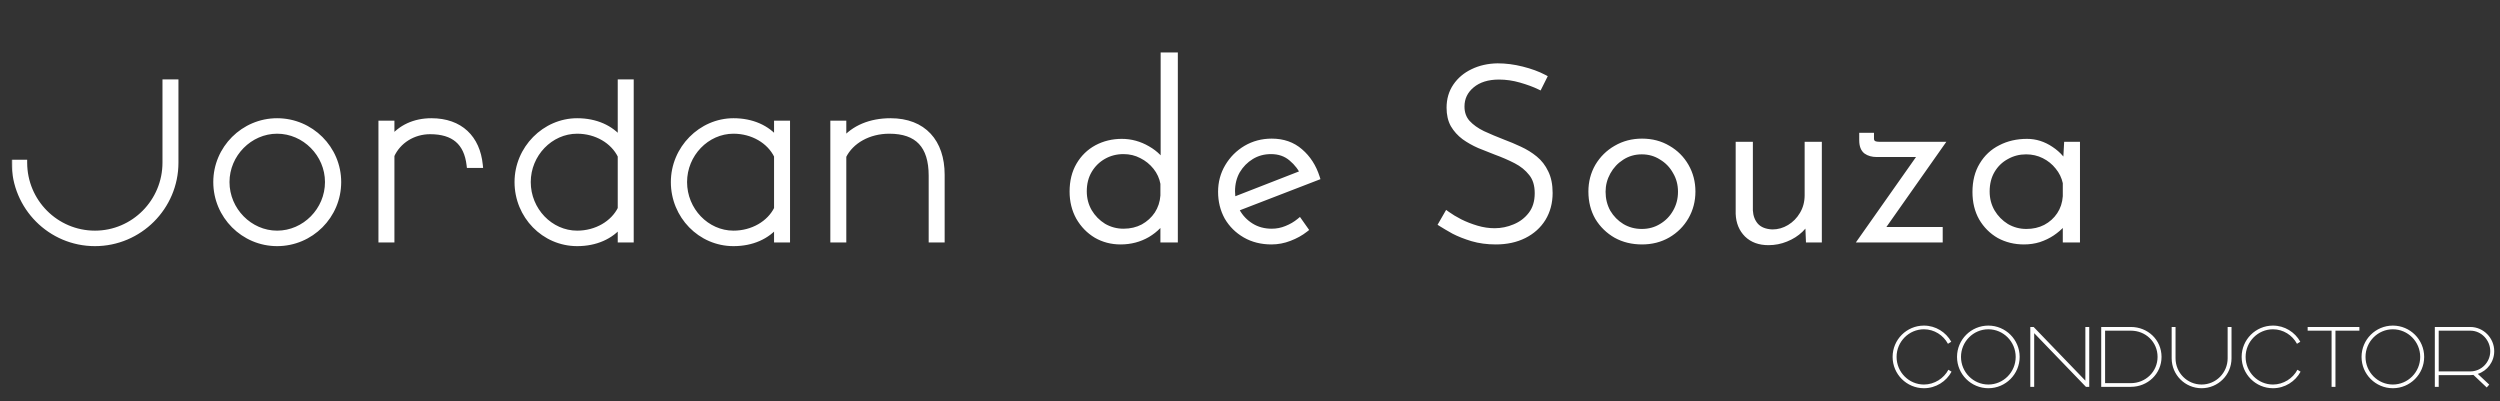 <svg width="866" height="139" viewBox="0 0 866 139" fill="none" xmlns="http://www.w3.org/2000/svg">
<rect x="0" y="0" width="866" height="139" fill="#333333" stroke="none"/>
<mask id="path-1-outside-1_77_84" maskUnits="userSpaceOnUse" x="4" y="18" width="717" height="68" fill="black">
<rect fill="white" x="4" y="18" width="717" height="68"/>
<path d="M57.282 56.336V28.493H60.815V56.336C60.815 71.729 48.282 84.262 32.889 84.262C17.496 84.262 5.047 71.729 5.047 56.336H8.412C8.412 69.878 19.346 80.897 32.889 80.897C46.347 80.897 57.282 69.878 57.282 56.336ZM117.19 63.065C117.19 74.757 107.685 84.262 95.993 84.262C84.385 84.262 74.88 74.757 74.88 63.065C74.88 51.457 84.385 41.952 95.993 41.952C107.685 41.952 117.19 51.457 117.19 63.065ZM113.573 63.065C113.573 53.391 105.582 45.316 95.993 45.316C86.488 45.316 78.497 53.391 78.497 63.065C78.497 72.822 86.488 80.897 95.993 80.897C105.582 80.897 113.573 72.822 113.573 63.065ZM135.627 83H132.094V42.793H135.627V48.26C138.739 44.223 143.618 41.952 149.422 41.952C159.431 41.952 165.319 47.84 166.245 57.177H162.628C161.702 49.27 157.16 45.485 149.001 45.485C143.113 45.485 137.898 48.765 135.627 53.812V83ZM218.517 83H214.984V77.701C211.62 81.906 206.32 84.262 199.928 84.262C188.488 84.262 179.235 74.757 179.235 63.065C179.235 51.457 188.74 41.952 199.928 41.952C206.32 41.952 211.62 44.307 214.984 48.513V28.493H218.517V83ZM199.928 80.897C206.573 80.897 212.461 77.448 214.984 72.317V53.98C212.461 48.765 206.573 45.316 199.928 45.316C190.591 45.316 182.852 53.391 182.852 63.065C182.852 72.822 190.591 80.897 199.928 80.897ZM272.666 83H269.133V77.701C265.769 81.906 260.469 84.262 254.077 84.262C242.637 84.262 233.384 74.757 233.384 63.065C233.384 51.457 242.889 41.952 254.077 41.952C260.469 41.952 265.769 44.307 269.133 48.513V42.793H272.666V83ZM254.077 80.897C260.722 80.897 266.61 77.448 269.133 72.317V53.98C266.61 48.765 260.722 45.316 254.077 45.316C244.74 45.316 237.001 53.391 237.001 63.065C237.001 72.822 244.74 80.897 254.077 80.897ZM292.16 83H288.627V42.793H292.16V48.765C295.777 44.391 301.497 41.952 308.478 41.952C319.918 41.952 326.227 49.186 326.227 60.541V83H322.694V60.878C322.694 50.363 317.815 45.316 308.058 45.316C300.908 45.316 294.767 48.765 292.16 54.064V83ZM388.16 83.673C385.076 83.673 382.272 82.944 379.749 81.486C377.225 79.972 375.207 77.897 373.693 75.261C372.235 72.626 371.506 69.654 371.506 66.345C371.506 62.812 372.263 59.756 373.777 57.177C375.291 54.597 377.338 52.606 379.917 51.204C382.553 49.803 385.441 49.102 388.581 49.102C391.721 49.102 394.693 49.915 397.497 51.541C400.357 53.167 402.432 55.298 403.722 57.934L403.049 59.784V19.072H407.002V83H402.965V72.906L403.806 74.757C402.404 77.392 400.301 79.551 397.497 81.234C394.693 82.86 391.581 83.673 388.16 83.673ZM389.17 80.224C391.693 80.224 393.964 79.692 395.983 78.626C398.002 77.504 399.628 76.018 400.862 74.168C402.095 72.261 402.796 70.13 402.965 67.775V63.569C402.572 61.438 401.703 59.532 400.357 57.849C399.011 56.167 397.385 54.849 395.478 53.896C393.572 52.887 391.469 52.382 389.17 52.382C386.646 52.382 384.347 52.971 382.272 54.148C380.197 55.326 378.543 56.952 377.309 59.027C376.076 61.102 375.459 63.513 375.459 66.261C375.459 68.841 376.076 71.196 377.309 73.327C378.543 75.402 380.197 77.084 382.272 78.374C384.403 79.607 386.702 80.224 389.17 80.224ZM440.44 83.673C437.019 83.673 433.991 82.916 431.356 81.402C428.72 79.888 426.645 77.841 425.131 75.261C423.673 72.626 422.944 69.682 422.944 66.429C422.944 63.233 423.729 60.317 425.299 57.681C426.869 55.046 428.972 52.943 431.608 51.373C434.3 49.803 437.272 49.017 440.524 49.017C444.449 49.017 447.73 50.167 450.366 52.466C453.057 54.765 454.992 57.765 456.17 61.467L427.402 72.57L426.224 69.71L452.553 59.448L451.711 60.625C450.758 58.382 449.3 56.448 447.337 54.821C445.431 53.195 443.076 52.382 440.272 52.382C437.748 52.382 435.477 52.999 433.458 54.233C431.44 55.466 429.813 57.12 428.58 59.195C427.402 61.27 426.813 63.626 426.813 66.261C426.813 68.728 427.374 71.028 428.496 73.159C429.673 75.289 431.299 77 433.374 78.29C435.449 79.579 437.832 80.224 440.524 80.224C442.319 80.224 444.029 79.888 445.655 79.215C447.337 78.542 448.823 77.673 450.113 76.607L452.132 79.467C450.562 80.701 448.739 81.71 446.664 82.495C444.646 83.28 442.571 83.673 440.44 83.673ZM533.215 30.007C531.476 29.166 529.345 28.381 526.822 27.652C524.298 26.923 521.775 26.559 519.251 26.559C515.326 26.559 512.186 27.54 509.83 29.503C507.475 31.465 506.298 33.933 506.298 36.905C506.298 39.148 506.971 41.026 508.316 42.541C509.662 43.999 511.429 45.26 513.616 46.326C515.803 47.335 518.13 48.316 520.597 49.27C522.56 49.999 524.495 50.812 526.401 51.709C528.364 52.606 530.13 53.7 531.7 54.99C533.271 56.279 534.504 57.878 535.402 59.784C536.355 61.691 536.831 64.046 536.831 66.85C536.831 70.158 536.046 73.102 534.476 75.682C532.906 78.205 530.719 80.168 527.915 81.57C525.111 82.972 521.859 83.673 518.158 83.673C515.186 83.673 512.466 83.308 509.999 82.579C507.587 81.85 505.456 81.009 503.606 80.056C501.811 79.047 500.382 78.205 499.316 77.532L501.251 74.168C502.484 75.065 503.97 75.962 505.709 76.86C507.503 77.757 509.438 78.514 511.513 79.131C513.588 79.748 515.662 80.056 517.737 80.056C520.149 80.056 522.476 79.579 524.719 78.626C527.018 77.673 528.897 76.243 530.355 74.336C531.869 72.373 532.626 69.906 532.626 66.934C532.626 64.074 531.925 61.775 530.523 60.036C529.121 58.242 527.326 56.784 525.139 55.663C522.952 54.541 520.625 53.532 518.158 52.634C516.251 51.905 514.345 51.148 512.438 50.363C510.531 49.522 508.793 48.541 507.223 47.419C505.653 46.242 504.391 44.84 503.438 43.214C502.54 41.587 502.092 39.625 502.092 37.325C502.092 34.465 502.821 31.97 504.279 29.839C505.737 27.708 507.7 26.054 510.167 24.876C512.69 23.643 515.55 22.998 518.747 22.942C521.551 22.942 524.382 23.306 527.242 24.035C530.158 24.764 532.682 25.689 534.813 26.811L533.215 30.007ZM551.22 66.345C551.22 63.149 551.977 60.233 553.491 57.597C555.061 54.962 557.164 52.887 559.8 51.373C562.491 49.803 565.491 49.017 568.8 49.017C572.164 49.017 575.165 49.803 577.8 51.373C580.436 52.887 582.511 54.962 584.025 57.597C585.539 60.233 586.296 63.149 586.296 66.345C586.296 69.542 585.539 72.458 584.025 75.093C582.511 77.729 580.408 79.832 577.716 81.402C575.08 82.916 572.108 83.673 568.8 83.673C565.435 83.673 562.435 82.944 559.8 81.486C557.164 79.972 555.061 77.925 553.491 75.346C551.977 72.71 551.22 69.71 551.22 66.345ZM555.173 66.429C555.173 69.009 555.762 71.364 556.94 73.495C558.173 75.57 559.8 77.224 561.818 78.458C563.893 79.692 566.192 80.308 568.716 80.308C571.239 80.308 573.51 79.692 575.529 78.458C577.604 77.224 579.23 75.57 580.408 73.495C581.641 71.364 582.258 69.009 582.258 66.429C582.258 63.85 581.641 61.523 580.408 59.448C579.23 57.317 577.604 55.635 575.529 54.401C573.51 53.111 571.239 52.466 568.716 52.466C566.136 52.466 563.809 53.139 561.734 54.485C559.715 55.775 558.117 57.485 556.94 59.616C555.762 61.747 555.173 64.018 555.173 66.429ZM612.586 83.925C609.502 83.925 607.035 83.028 605.184 81.234C603.334 79.383 602.352 77 602.24 74.084V50.111H606.194V72.906C606.306 75.037 606.979 76.803 608.212 78.205C609.502 79.607 611.409 80.364 613.932 80.477C616.063 80.477 618.054 79.916 619.904 78.794C621.755 77.673 623.241 76.159 624.363 74.252C625.54 72.289 626.129 70.074 626.129 67.607V50.111H630.082V83H626.55L626.129 72.654L626.718 74.925C626.157 76.607 625.148 78.149 623.69 79.551C622.288 80.897 620.605 81.963 618.643 82.748C616.736 83.533 614.717 83.925 612.586 83.925ZM650.084 53.391C648.626 53.391 647.42 53.055 646.467 52.382C645.514 51.653 645.037 50.391 645.037 48.597V46.999H648.149V48.008C648.149 48.681 648.374 49.214 648.822 49.606C649.327 49.943 650.056 50.111 651.009 50.111H672.291L650.925 80.477L650.084 79.635H671.954V83H644.785L666.402 52.298L667.244 53.391H650.084ZM701.083 83.673C697.943 83.673 695.083 82.972 692.503 81.57C689.98 80.112 687.961 78.093 686.447 75.514C684.989 72.934 684.26 69.934 684.26 66.513C684.26 62.868 685.045 59.756 686.615 57.177C688.185 54.541 690.316 52.55 693.008 51.204C695.7 49.803 698.756 49.102 702.176 49.102C705.092 49.102 707.84 49.971 710.42 51.709C713.055 53.447 714.934 55.635 716.055 58.27L715.467 59.448L715.971 50.111H719.504V83H715.551V72.822L716.392 74.336C715.999 75.458 715.326 76.579 714.373 77.701C713.42 78.766 712.242 79.776 710.84 80.729C709.494 81.626 707.98 82.355 706.298 82.916C704.672 83.421 702.933 83.673 701.083 83.673ZM701.924 80.308C704.391 80.308 706.607 79.804 708.569 78.794C710.588 77.729 712.214 76.271 713.448 74.42C714.682 72.57 715.383 70.439 715.551 68.028V63.317C715.102 61.242 714.205 59.392 712.859 57.765C711.569 56.139 709.971 54.849 708.065 53.896C706.158 52.943 704.083 52.466 701.84 52.466C699.373 52.466 697.102 53.055 695.027 54.233C692.952 55.354 691.298 56.952 690.064 59.027C688.83 61.102 688.213 63.541 688.213 66.345C688.213 68.925 688.83 71.28 690.064 73.411C691.298 75.486 692.952 77.168 695.027 78.458C697.158 79.692 699.457 80.308 701.924 80.308Z"/>
</mask>
<path d="M57.282 56.336V28.493H60.815V56.336C60.815 71.729 48.282 84.262 32.889 84.262C17.496 84.262 5.047 71.729 5.047 56.336H8.412C8.412 69.878 19.346 80.897 32.889 80.897C46.347 80.897 57.282 69.878 57.282 56.336ZM117.19 63.065C117.19 74.757 107.685 84.262 95.993 84.262C84.385 84.262 74.88 74.757 74.88 63.065C74.88 51.457 84.385 41.952 95.993 41.952C107.685 41.952 117.19 51.457 117.19 63.065ZM113.573 63.065C113.573 53.391 105.582 45.316 95.993 45.316C86.488 45.316 78.497 53.391 78.497 63.065C78.497 72.822 86.488 80.897 95.993 80.897C105.582 80.897 113.573 72.822 113.573 63.065ZM135.627 83H132.094V42.793H135.627V48.26C138.739 44.223 143.618 41.952 149.422 41.952C159.431 41.952 165.319 47.84 166.245 57.177H162.628C161.702 49.27 157.16 45.485 149.001 45.485C143.113 45.485 137.898 48.765 135.627 53.812V83ZM218.517 83H214.984V77.701C211.62 81.906 206.32 84.262 199.928 84.262C188.488 84.262 179.235 74.757 179.235 63.065C179.235 51.457 188.74 41.952 199.928 41.952C206.32 41.952 211.62 44.307 214.984 48.513V28.493H218.517V83ZM199.928 80.897C206.573 80.897 212.461 77.448 214.984 72.317V53.98C212.461 48.765 206.573 45.316 199.928 45.316C190.591 45.316 182.852 53.391 182.852 63.065C182.852 72.822 190.591 80.897 199.928 80.897ZM272.666 83H269.133V77.701C265.769 81.906 260.469 84.262 254.077 84.262C242.637 84.262 233.384 74.757 233.384 63.065C233.384 51.457 242.889 41.952 254.077 41.952C260.469 41.952 265.769 44.307 269.133 48.513V42.793H272.666V83ZM254.077 80.897C260.722 80.897 266.61 77.448 269.133 72.317V53.98C266.61 48.765 260.722 45.316 254.077 45.316C244.74 45.316 237.001 53.391 237.001 63.065C237.001 72.822 244.74 80.897 254.077 80.897ZM292.16 83H288.627V42.793H292.16V48.765C295.777 44.391 301.497 41.952 308.478 41.952C319.918 41.952 326.227 49.186 326.227 60.541V83H322.694V60.878C322.694 50.363 317.815 45.316 308.058 45.316C300.908 45.316 294.767 48.765 292.16 54.064V83ZM388.16 83.673C385.076 83.673 382.272 82.944 379.749 81.486C377.225 79.972 375.207 77.897 373.693 75.261C372.235 72.626 371.506 69.654 371.506 66.345C371.506 62.812 372.263 59.756 373.777 57.177C375.291 54.597 377.338 52.606 379.917 51.204C382.553 49.803 385.441 49.102 388.581 49.102C391.721 49.102 394.693 49.915 397.497 51.541C400.357 53.167 402.432 55.298 403.722 57.934L403.049 59.784V19.072H407.002V83H402.965V72.906L403.806 74.757C402.404 77.392 400.301 79.551 397.497 81.234C394.693 82.86 391.581 83.673 388.16 83.673ZM389.17 80.224C391.693 80.224 393.964 79.692 395.983 78.626C398.002 77.504 399.628 76.018 400.862 74.168C402.095 72.261 402.796 70.13 402.965 67.775V63.569C402.572 61.438 401.703 59.532 400.357 57.849C399.011 56.167 397.385 54.849 395.478 53.896C393.572 52.887 391.469 52.382 389.17 52.382C386.646 52.382 384.347 52.971 382.272 54.148C380.197 55.326 378.543 56.952 377.309 59.027C376.076 61.102 375.459 63.513 375.459 66.261C375.459 68.841 376.076 71.196 377.309 73.327C378.543 75.402 380.197 77.084 382.272 78.374C384.403 79.607 386.702 80.224 389.17 80.224ZM440.44 83.673C437.019 83.673 433.991 82.916 431.356 81.402C428.72 79.888 426.645 77.841 425.131 75.261C423.673 72.626 422.944 69.682 422.944 66.429C422.944 63.233 423.729 60.317 425.299 57.681C426.869 55.046 428.972 52.943 431.608 51.373C434.3 49.803 437.272 49.017 440.524 49.017C444.449 49.017 447.73 50.167 450.366 52.466C453.057 54.765 454.992 57.765 456.17 61.467L427.402 72.57L426.224 69.71L452.553 59.448L451.711 60.625C450.758 58.382 449.3 56.448 447.337 54.821C445.431 53.195 443.076 52.382 440.272 52.382C437.748 52.382 435.477 52.999 433.458 54.233C431.44 55.466 429.813 57.12 428.58 59.195C427.402 61.27 426.813 63.626 426.813 66.261C426.813 68.728 427.374 71.028 428.496 73.159C429.673 75.289 431.299 77 433.374 78.29C435.449 79.579 437.832 80.224 440.524 80.224C442.319 80.224 444.029 79.888 445.655 79.215C447.337 78.542 448.823 77.673 450.113 76.607L452.132 79.467C450.562 80.701 448.739 81.71 446.664 82.495C444.646 83.28 442.571 83.673 440.44 83.673ZM533.215 30.007C531.476 29.166 529.345 28.381 526.822 27.652C524.298 26.923 521.775 26.559 519.251 26.559C515.326 26.559 512.186 27.54 509.83 29.503C507.475 31.465 506.298 33.933 506.298 36.905C506.298 39.148 506.971 41.026 508.316 42.541C509.662 43.999 511.429 45.26 513.616 46.326C515.803 47.335 518.13 48.316 520.597 49.27C522.56 49.999 524.495 50.812 526.401 51.709C528.364 52.606 530.13 53.7 531.7 54.99C533.271 56.279 534.504 57.878 535.402 59.784C536.355 61.691 536.831 64.046 536.831 66.85C536.831 70.158 536.046 73.102 534.476 75.682C532.906 78.205 530.719 80.168 527.915 81.57C525.111 82.972 521.859 83.673 518.158 83.673C515.186 83.673 512.466 83.308 509.999 82.579C507.587 81.85 505.456 81.009 503.606 80.056C501.811 79.047 500.382 78.205 499.316 77.532L501.251 74.168C502.484 75.065 503.97 75.962 505.709 76.86C507.503 77.757 509.438 78.514 511.513 79.131C513.588 79.748 515.662 80.056 517.737 80.056C520.149 80.056 522.476 79.579 524.719 78.626C527.018 77.673 528.897 76.243 530.355 74.336C531.869 72.373 532.626 69.906 532.626 66.934C532.626 64.074 531.925 61.775 530.523 60.036C529.121 58.242 527.326 56.784 525.139 55.663C522.952 54.541 520.625 53.532 518.158 52.634C516.251 51.905 514.345 51.148 512.438 50.363C510.531 49.522 508.793 48.541 507.223 47.419C505.653 46.242 504.391 44.84 503.438 43.214C502.54 41.587 502.092 39.625 502.092 37.325C502.092 34.465 502.821 31.97 504.279 29.839C505.737 27.708 507.7 26.054 510.167 24.876C512.69 23.643 515.55 22.998 518.747 22.942C521.551 22.942 524.382 23.306 527.242 24.035C530.158 24.764 532.682 25.689 534.813 26.811L533.215 30.007ZM551.22 66.345C551.22 63.149 551.977 60.233 553.491 57.597C555.061 54.962 557.164 52.887 559.8 51.373C562.491 49.803 565.491 49.017 568.8 49.017C572.164 49.017 575.165 49.803 577.8 51.373C580.436 52.887 582.511 54.962 584.025 57.597C585.539 60.233 586.296 63.149 586.296 66.345C586.296 69.542 585.539 72.458 584.025 75.093C582.511 77.729 580.408 79.832 577.716 81.402C575.08 82.916 572.108 83.673 568.8 83.673C565.435 83.673 562.435 82.944 559.8 81.486C557.164 79.972 555.061 77.925 553.491 75.346C551.977 72.71 551.22 69.71 551.22 66.345ZM555.173 66.429C555.173 69.009 555.762 71.364 556.94 73.495C558.173 75.57 559.8 77.224 561.818 78.458C563.893 79.692 566.192 80.308 568.716 80.308C571.239 80.308 573.51 79.692 575.529 78.458C577.604 77.224 579.23 75.57 580.408 73.495C581.641 71.364 582.258 69.009 582.258 66.429C582.258 63.85 581.641 61.523 580.408 59.448C579.23 57.317 577.604 55.635 575.529 54.401C573.51 53.111 571.239 52.466 568.716 52.466C566.136 52.466 563.809 53.139 561.734 54.485C559.715 55.775 558.117 57.485 556.94 59.616C555.762 61.747 555.173 64.018 555.173 66.429ZM612.586 83.925C609.502 83.925 607.035 83.028 605.184 81.234C603.334 79.383 602.352 77 602.24 74.084V50.111H606.194V72.906C606.306 75.037 606.979 76.803 608.212 78.205C609.502 79.607 611.409 80.364 613.932 80.477C616.063 80.477 618.054 79.916 619.904 78.794C621.755 77.673 623.241 76.159 624.363 74.252C625.54 72.289 626.129 70.074 626.129 67.607V50.111H630.082V83H626.55L626.129 72.654L626.718 74.925C626.157 76.607 625.148 78.149 623.69 79.551C622.288 80.897 620.605 81.963 618.643 82.748C616.736 83.533 614.717 83.925 612.586 83.925ZM650.084 53.391C648.626 53.391 647.42 53.055 646.467 52.382C645.514 51.653 645.037 50.391 645.037 48.597V46.999H648.149V48.008C648.149 48.681 648.374 49.214 648.822 49.606C649.327 49.943 650.056 50.111 651.009 50.111H672.291L650.925 80.477L650.084 79.635H671.954V83H644.785L666.402 52.298L667.244 53.391H650.084ZM701.083 83.673C697.943 83.673 695.083 82.972 692.503 81.57C689.98 80.112 687.961 78.093 686.447 75.514C684.989 72.934 684.26 69.934 684.26 66.513C684.26 62.868 685.045 59.756 686.615 57.177C688.185 54.541 690.316 52.55 693.008 51.204C695.7 49.803 698.756 49.102 702.176 49.102C705.092 49.102 707.84 49.971 710.42 51.709C713.055 53.447 714.934 55.635 716.055 58.27L715.467 59.448L715.971 50.111H719.504V83H715.551V72.822L716.392 74.336C715.999 75.458 715.326 76.579 714.373 77.701C713.42 78.766 712.242 79.776 710.84 80.729C709.494 81.626 707.98 82.355 706.298 82.916C704.672 83.421 702.933 83.673 701.083 83.673ZM701.924 80.308C704.391 80.308 706.607 79.804 708.569 78.794C710.588 77.729 712.214 76.271 713.448 74.42C714.682 72.57 715.383 70.439 715.551 68.028V63.317C715.102 61.242 714.205 59.392 712.859 57.765C711.569 56.139 709.971 54.849 708.065 53.896C706.158 52.943 704.083 52.466 701.84 52.466C699.373 52.466 697.102 53.055 695.027 54.233C692.952 55.354 691.298 56.952 690.064 59.027C688.83 61.102 688.213 63.541 688.213 66.345C688.213 68.925 688.83 71.28 690.064 73.411C691.298 75.486 692.952 77.168 695.027 78.458C697.158 79.692 699.457 80.308 701.924 80.308Z" fill="white"/>
<path d="M57.282 28.493V27.493H56.282V28.493H57.282ZM60.815 28.493H61.815V27.493H60.815V28.493ZM5.047 56.336V55.336H4.047V56.336H5.047ZM8.412 56.336H9.412V55.336H8.412V56.336ZM57.282 56.336H58.282V28.493H57.282H56.282V56.336H57.282ZM57.282 28.493V29.493H60.815V28.493V27.493H57.282V28.493ZM60.815 28.493H59.815V56.336H60.815H61.815V28.493H60.815ZM60.815 56.336H59.815C59.815 71.176 47.73 83.262 32.889 83.262V84.262V85.262C48.834 85.262 61.815 72.281 61.815 56.336H60.815ZM32.889 84.262V83.262C18.052 83.262 6.047 71.18 6.047 56.336H5.047H4.047C4.047 72.277 16.94 85.262 32.889 85.262V84.262ZM5.047 56.336V57.336H8.412V56.336V55.336H5.047V56.336ZM8.412 56.336H7.412C7.412 70.426 18.79 81.897 32.889 81.897V80.897V79.897C19.903 79.897 9.412 69.33 9.412 56.336H8.412ZM32.889 80.897V81.897C46.907 81.897 58.282 70.424 58.282 56.336H57.282H56.282C56.282 69.332 45.788 79.897 32.889 79.897V80.897ZM117.19 63.065H116.19C116.19 74.204 107.132 83.262 95.993 83.262V84.262V85.262C108.237 85.262 118.19 75.309 118.19 63.065H117.19ZM95.993 84.262V83.262C84.94 83.262 75.88 74.207 75.88 63.065H74.88H73.88C73.88 75.306 83.83 85.262 95.993 85.262V84.262ZM74.88 63.065H75.88C75.88 52.009 84.937 42.952 95.993 42.952V41.952V40.952C83.832 40.952 73.88 50.904 73.88 63.065H74.88ZM95.993 41.952V42.952C107.135 42.952 116.19 52.012 116.19 63.065H117.19H118.19C118.19 50.902 108.234 40.952 95.993 40.952V41.952ZM113.573 63.065H114.573C114.573 52.848 106.143 44.316 95.993 44.316V45.316V46.316C105.02 46.316 112.573 53.934 112.573 63.065H113.573ZM95.993 45.316V44.316C85.923 44.316 77.497 52.852 77.497 63.065H78.497H79.497C79.497 53.931 87.052 46.316 95.993 46.316V45.316ZM78.497 63.065H77.497C77.497 73.359 85.92 81.897 95.993 81.897V80.897V79.897C87.055 79.897 79.497 72.285 79.497 63.065H78.497ZM95.993 80.897V81.897C106.146 81.897 114.573 73.362 114.573 63.065H113.573H112.573C112.573 72.282 105.017 79.897 95.993 79.897V80.897ZM135.627 83V84H136.627V83H135.627ZM132.094 83H131.094V84H132.094V83ZM132.094 42.793V41.793H131.094V42.793H132.094ZM135.627 42.793H136.627V41.793H135.627V42.793ZM135.627 48.26H134.627V51.196L136.419 48.871L135.627 48.26ZM166.245 57.177V58.177H167.349L167.24 57.078L166.245 57.177ZM162.628 57.177L161.634 57.293L161.738 58.177H162.628V57.177ZM135.627 53.812L134.715 53.402L134.627 53.597V53.812H135.627ZM135.627 83V82H132.094V83V84H135.627V83ZM132.094 83H133.094V42.793H132.094H131.094V83H132.094ZM132.094 42.793V43.793H135.627V42.793V41.793H132.094V42.793ZM135.627 42.793H134.627V48.26H135.627H136.627V42.793H135.627ZM135.627 48.26L136.419 48.871C139.318 45.109 143.888 42.952 149.422 42.952V41.952V40.952C143.348 40.952 138.16 43.337 134.835 47.65L135.627 48.26ZM149.422 41.952V42.952C154.226 42.952 157.94 44.361 160.559 46.795C163.182 49.234 164.805 52.793 165.249 57.275L166.245 57.177L167.24 57.078C166.759 52.223 164.975 48.17 161.921 45.331C158.862 42.487 154.627 40.952 149.422 40.952V41.952ZM166.245 57.177V56.177H162.628V57.177V58.177H166.245V57.177ZM162.628 57.177L163.621 57.06C163.139 52.94 161.694 49.75 159.176 47.604C156.664 45.465 153.226 44.485 149.001 44.485V45.485V46.485C152.935 46.485 155.848 47.397 157.879 49.127C159.902 50.85 161.191 53.507 161.634 57.293L162.628 57.177ZM149.001 45.485V44.485C142.745 44.485 137.157 47.973 134.715 53.402L135.627 53.812L136.539 54.222C138.638 49.557 143.481 46.485 149.001 46.485V45.485ZM135.627 53.812H134.627V83H135.627H136.627V53.812H135.627ZM218.517 83V84H219.517V83H218.517ZM214.984 83H213.984V84H214.984V83ZM214.984 77.701H215.984V74.85L214.203 77.076L214.984 77.701ZM214.984 48.513L214.203 49.137L215.984 51.364V48.513H214.984ZM214.984 28.493V27.493H213.984V28.493H214.984ZM218.517 28.493H219.517V27.493H218.517V28.493ZM214.984 72.317L215.881 72.759L215.984 72.55V72.317H214.984ZM214.984 53.98H215.984V53.751L215.884 53.545L214.984 53.98ZM218.517 83V82H214.984V83V84H218.517V83ZM214.984 83H215.984V77.701H214.984H213.984V83H214.984ZM214.984 77.701L214.203 77.076C211.06 81.005 206.07 83.262 199.928 83.262V84.262V85.262C206.57 85.262 212.179 82.808 215.765 78.325L214.984 77.701ZM199.928 84.262V83.262C189.064 83.262 180.235 74.228 180.235 63.065H179.235H178.235C178.235 75.285 187.912 85.262 199.928 85.262V84.262ZM179.235 63.065H180.235C180.235 51.996 189.305 42.952 199.928 42.952V41.952V40.952C188.175 40.952 178.235 50.918 178.235 63.065H179.235ZM199.928 41.952V42.952C206.07 42.952 211.06 45.208 214.203 49.137L214.984 48.513L215.765 47.888C212.179 43.406 206.57 40.952 199.928 40.952V41.952ZM214.984 48.513H215.984V28.493H214.984H213.984V48.513H214.984ZM214.984 28.493V29.493H218.517V28.493V27.493H214.984V28.493ZM218.517 28.493H217.517V83H218.517H219.517V28.493H218.517ZM199.928 80.897V81.897C206.896 81.897 213.166 78.28 215.881 72.759L214.984 72.317L214.087 71.876C211.755 76.616 206.249 79.897 199.928 79.897V80.897ZM214.984 72.317H215.984V53.98H214.984H213.984V72.317H214.984ZM214.984 53.98L215.884 53.545C213.17 47.935 206.898 44.316 199.928 44.316V45.316V46.316C206.247 46.316 211.751 49.595 214.084 54.416L214.984 53.98ZM199.928 45.316V44.316C190.001 44.316 181.852 52.877 181.852 63.065H182.852H183.852C183.852 53.906 191.18 46.316 199.928 46.316V45.316ZM182.852 63.065H181.852C181.852 73.333 189.998 81.897 199.928 81.897V80.897V79.897C191.183 79.897 183.852 72.311 183.852 63.065H182.852ZM272.666 83V84H273.666V83H272.666ZM269.133 83H268.133V84H269.133V83ZM269.133 77.701H270.133V74.85L268.352 77.076L269.133 77.701ZM269.133 48.513L268.352 49.137L270.133 51.364V48.513H269.133ZM269.133 42.793V41.793H268.133V42.793H269.133ZM272.666 42.793H273.666V41.793H272.666V42.793ZM269.133 72.317L270.031 72.759L270.133 72.55V72.317H269.133ZM269.133 53.98H270.133V53.751L270.034 53.545L269.133 53.98ZM272.666 83V82H269.133V83V84H272.666V83ZM269.133 83H270.133V77.701H269.133H268.133V83H269.133ZM269.133 77.701L268.352 77.076C265.209 81.005 260.22 83.262 254.077 83.262V84.262V85.262C260.719 85.262 266.329 82.808 269.914 78.325L269.133 77.701ZM254.077 84.262V83.262C243.213 83.262 234.384 74.228 234.384 63.065H233.384H232.384C232.384 75.285 242.061 85.262 254.077 85.262V84.262ZM233.384 63.065H234.384C234.384 51.996 243.455 42.952 254.077 42.952V41.952V40.952C242.324 40.952 232.384 50.918 232.384 63.065H233.384ZM254.077 41.952V42.952C260.22 42.952 265.209 45.208 268.352 49.137L269.133 48.513L269.914 47.888C266.329 43.406 260.719 40.952 254.077 40.952V41.952ZM269.133 48.513H270.133V42.793H269.133H268.133V48.513H269.133ZM269.133 42.793V43.793H272.666V42.793V41.793H269.133V42.793ZM272.666 42.793H271.666V83H272.666H273.666V42.793H272.666ZM254.077 80.897V81.897C261.046 81.897 267.315 78.28 270.031 72.759L269.133 72.317L268.236 71.876C265.905 76.616 260.398 79.897 254.077 79.897V80.897ZM269.133 72.317H270.133V53.98H269.133H268.133V72.317H269.133ZM269.133 53.98L270.034 53.545C267.319 47.935 261.047 44.316 254.077 44.316V45.316V46.316C260.396 46.316 265.901 49.595 268.233 54.416L269.133 53.98ZM254.077 45.316V44.316C244.15 44.316 236.001 52.877 236.001 63.065H237.001H238.001C238.001 53.906 245.329 46.316 254.077 46.316V45.316ZM237.001 63.065H236.001C236.001 73.333 244.147 81.897 254.077 81.897V80.897V79.897C245.332 79.897 238.001 72.311 238.001 63.065H237.001ZM292.16 83V84H293.16V83H292.16ZM288.627 83H287.627V84H288.627V83ZM288.627 42.793V41.793H287.627V42.793H288.627ZM292.16 42.793H293.16V41.793H292.16V42.793ZM292.16 48.765H291.16V51.544L292.931 49.402L292.16 48.765ZM326.227 83V84H327.227V83H326.227ZM322.694 83H321.694V84H322.694V83ZM292.16 54.064L291.263 53.623L291.16 53.832V54.064H292.16ZM292.16 83V82H288.627V83V84H292.16V83ZM288.627 83H289.627V42.793H288.627H287.627V83H288.627ZM288.627 42.793V43.793H292.16V42.793V41.793H288.627V42.793ZM292.16 42.793H291.16V48.765H292.16H293.16V42.793H292.16ZM292.16 48.765L292.931 49.402C296.319 45.304 301.729 42.952 308.478 42.952V41.952V40.952C301.264 40.952 295.234 43.478 291.389 48.128L292.16 48.765ZM308.478 41.952V42.952C313.981 42.952 318.13 44.685 320.911 47.67C323.701 50.665 325.227 55.042 325.227 60.541H326.227H327.227C327.227 54.684 325.598 49.767 322.374 46.306C319.14 42.835 314.416 40.952 308.478 40.952V41.952ZM326.227 60.541H325.227V83H326.227H327.227V60.541H326.227ZM326.227 83V82H322.694V83V84H326.227V83ZM322.694 83H323.694V60.878H322.694H321.694V83H322.694ZM322.694 60.878H323.694C323.694 55.484 322.444 51.3 319.761 48.467C317.068 45.622 313.099 44.316 308.058 44.316V45.316V46.316C312.773 46.316 316.123 47.534 318.309 49.842C320.504 52.16 321.694 55.757 321.694 60.878H322.694ZM308.058 45.316V44.316C300.611 44.316 294.073 47.912 291.263 53.623L292.16 54.064L293.057 54.506C295.462 49.618 301.205 46.316 308.058 46.316V45.316ZM292.16 54.064H291.16V83H292.16H293.16V54.064H292.16ZM379.749 81.486L379.234 82.343L379.241 82.348L379.249 82.352L379.749 81.486ZM373.693 75.261L372.818 75.746L372.821 75.752L372.825 75.76L373.693 75.261ZM373.777 57.177L372.914 56.67L373.777 57.177ZM379.917 51.204L379.447 50.322L379.44 50.326L379.917 51.204ZM397.497 51.541L396.995 52.406L397.003 52.41L397.497 51.541ZM403.722 57.934L404.661 58.275L404.807 57.876L404.62 57.494L403.722 57.934ZM403.049 59.784H402.049L403.989 60.126L403.049 59.784ZM403.049 19.072V18.072H402.049V19.072H403.049ZM407.002 19.072H408.002V18.072H407.002V19.072ZM407.002 83V84H408.002V83H407.002ZM402.965 83H401.965V84H402.965V83ZM402.965 72.906L403.875 72.492L401.965 72.906H402.965ZM403.806 74.757L404.689 75.226L404.92 74.791L404.716 74.343L403.806 74.757ZM397.497 81.234L397.999 82.099L398.005 82.095L398.012 82.091L397.497 81.234ZM395.983 78.626L396.45 79.51L396.459 79.505L396.469 79.5L395.983 78.626ZM400.862 74.168L401.694 74.723L401.701 74.711L400.862 74.168ZM402.965 67.775L403.962 67.846L403.965 67.811V67.775H402.965ZM402.965 63.569H403.965V63.478L403.948 63.388L402.965 63.569ZM400.357 57.849L401.138 57.225L400.357 57.849ZM395.478 53.896L395.01 54.78L395.021 54.785L395.031 54.791L395.478 53.896ZM377.31 59.027L376.45 58.516L377.31 59.027ZM377.31 73.327L376.444 73.828L376.45 73.838L377.31 73.327ZM382.272 78.374L381.744 79.223L381.758 79.231L381.771 79.239L382.272 78.374ZM388.16 83.673V82.673C385.241 82.673 382.612 81.985 380.249 80.62L379.749 81.486L379.249 82.352C381.933 83.903 384.911 84.673 388.16 84.673V83.673ZM379.749 81.486L380.263 80.628C377.891 79.205 375.992 77.256 374.56 74.763L373.693 75.261L372.825 75.76C374.422 78.538 376.56 80.739 379.234 82.343L379.749 81.486ZM373.693 75.261L374.568 74.777C373.199 72.304 372.506 69.501 372.506 66.345H371.506H370.506C370.506 69.806 371.27 72.947 372.818 75.746L373.693 75.261ZM371.506 66.345H372.506C372.506 62.958 373.23 60.083 374.639 57.683L373.777 57.177L372.914 56.67C371.295 59.429 370.506 62.667 370.506 66.345H371.506ZM373.777 57.177L374.639 57.683C376.063 55.257 377.978 53.396 380.395 52.083L379.917 51.204L379.44 50.326C376.697 51.816 374.519 53.937 372.914 56.67L373.777 57.177ZM379.917 51.204L380.387 52.087C382.87 50.766 385.596 50.102 388.581 50.102V49.102V48.102C385.286 48.102 382.235 48.839 379.447 50.322L379.917 51.204ZM388.581 49.102V50.102C391.539 50.102 394.339 50.865 396.995 52.406L397.497 51.541L397.999 50.676C395.048 48.964 391.903 48.102 388.581 48.102V49.102ZM397.497 51.541L397.003 52.41C399.71 53.95 401.633 55.94 402.823 58.373L403.722 57.934L404.62 57.494C403.231 54.656 401.004 52.385 397.991 50.672L397.497 51.541ZM403.722 57.934L402.782 57.592L402.109 59.442L403.049 59.784L403.989 60.126L404.661 58.275L403.722 57.934ZM403.049 59.784H404.049V19.072H403.049H402.049V59.784H403.049ZM403.049 19.072V20.072H407.002V19.072V18.072H403.049V19.072ZM407.002 19.072H406.002V83H407.002H408.002V19.072H407.002ZM407.002 83V82H402.965V83V84H407.002V83ZM402.965 83H403.965V72.906H402.965H401.965V83H402.965ZM402.965 72.906L402.054 73.32L402.895 75.171L403.806 74.757L404.716 74.343L403.875 72.492L402.965 72.906ZM403.806 74.757L402.923 74.287C401.614 76.747 399.646 78.778 396.983 80.376L397.497 81.234L398.012 82.091C400.956 80.325 403.193 78.037 404.689 75.226L403.806 74.757ZM397.497 81.234L396.995 80.368C394.353 81.901 391.415 82.673 388.16 82.673V83.673V84.673C391.747 84.673 395.034 83.818 397.999 82.099L397.497 81.234ZM389.17 80.224V81.224C391.838 81.224 394.273 80.659 396.45 79.51L395.983 78.626L395.516 77.742C393.656 78.723 391.548 79.224 389.17 79.224V80.224ZM395.983 78.626L396.469 79.5C398.621 78.304 400.368 76.711 401.694 74.723L400.862 74.168L400.03 73.613C398.888 75.326 397.382 76.705 395.497 77.752L395.983 78.626ZM400.862 74.168L401.701 74.711C403.03 72.657 403.782 70.363 403.962 67.846L402.965 67.775L401.967 67.704C401.81 69.898 401.161 71.865 400.022 73.625L400.862 74.168ZM402.965 67.775H403.965V63.569H402.965H401.965V67.775H402.965ZM402.965 63.569L403.948 63.388C403.526 61.096 402.587 59.037 401.138 57.225L400.357 57.849L399.576 58.474C400.818 60.027 401.618 61.781 401.981 63.751L402.965 63.569ZM400.357 57.849L401.138 57.225C399.703 55.431 397.963 54.02 395.926 53.002L395.478 53.896L395.031 54.791C396.807 55.678 398.32 56.904 399.576 58.474L400.357 57.849ZM395.478 53.896L395.946 53.012C393.886 51.922 391.621 51.382 389.17 51.382V52.382V53.382C391.317 53.382 393.257 53.852 395.01 54.78L395.478 53.896ZM389.17 52.382V51.382C386.484 51.382 384.013 52.011 381.779 53.279L382.272 54.148L382.766 55.018C384.681 53.931 386.809 53.382 389.17 53.382V52.382ZM382.272 54.148L381.779 53.279C379.551 54.543 377.771 56.294 376.45 58.516L377.31 59.027L378.169 59.538C379.315 57.611 380.844 56.109 382.766 55.018L382.272 54.148ZM377.31 59.027L376.45 58.516C375.112 60.766 374.459 63.359 374.459 66.261H375.459H376.459C376.459 63.668 377.039 61.438 378.169 59.538L377.31 59.027ZM375.459 66.261H374.459C374.459 69.008 375.118 71.537 376.444 73.828L377.31 73.327L378.175 72.826C377.034 70.854 376.459 68.673 376.459 66.261H375.459ZM377.31 73.327L376.45 73.838C377.767 76.052 379.535 77.85 381.744 79.223L382.272 78.374L382.8 77.524C380.86 76.318 379.32 74.751 378.169 72.816L377.31 73.327ZM382.272 78.374L381.771 79.239C384.055 80.561 386.527 81.224 389.17 81.224V80.224V79.224C386.878 79.224 384.752 78.654 382.773 77.508L382.272 78.374ZM431.356 81.402L430.857 82.269L431.356 81.402ZM425.131 75.261L424.256 75.746L424.262 75.757L424.269 75.768L425.131 75.261ZM425.299 57.681L424.44 57.169L425.299 57.681ZM431.608 51.373L431.104 50.509L431.096 50.514L431.608 51.373ZM450.366 52.466L449.708 53.22L449.716 53.227L450.366 52.466ZM456.17 61.467L456.53 62.399L457.408 62.06L457.122 61.163L456.17 61.467ZM427.402 72.57L426.477 72.951L426.85 73.855L427.762 73.503L427.402 72.57ZM426.224 69.71L425.861 68.778L424.912 69.148L425.3 70.091L426.224 69.71ZM452.553 59.448L453.366 60.029L455.318 57.297L452.189 58.516L452.553 59.448ZM451.711 60.625L450.791 61.017L451.489 62.658L452.525 61.207L451.711 60.625ZM447.337 54.821L446.688 55.582L446.694 55.587L446.699 55.591L447.337 54.821ZM433.458 54.233L433.98 55.086V55.086L433.458 54.233ZM428.58 59.195L427.72 58.684L427.715 58.693L427.71 58.702L428.58 59.195ZM428.496 73.159L427.611 73.624L427.615 73.633L427.62 73.642L428.496 73.159ZM445.655 79.215L445.284 78.286L445.273 78.291L445.655 79.215ZM450.113 76.607L450.93 76.031L450.308 75.149L449.476 75.836L450.113 76.607ZM452.132 79.467L452.75 80.254L453.497 79.667L452.949 78.891L452.132 79.467ZM446.664 82.495L446.311 81.56L446.302 81.563L446.664 82.495ZM440.44 83.673V82.673C437.172 82.673 434.319 81.951 431.854 80.535L431.356 81.402L430.857 82.269C433.663 83.881 436.867 84.673 440.44 84.673V83.673ZM431.356 81.402L431.854 80.535C429.366 79.106 427.418 77.182 425.993 74.755L425.131 75.261L424.269 75.768C425.872 78.5 428.074 80.67 430.857 82.269L431.356 81.402ZM425.131 75.261L426.006 74.777C424.636 72.302 423.944 69.526 423.944 66.429H422.944H421.944C421.944 69.837 422.71 72.95 424.256 75.746L425.131 75.261ZM422.944 66.429H423.944C423.944 63.405 424.684 60.667 426.158 58.193L425.299 57.681L424.44 57.169C422.774 59.967 421.944 63.061 421.944 66.429H422.944ZM425.299 57.681L426.158 58.193C427.643 55.7 429.627 53.717 432.12 52.232L431.608 51.373L431.096 50.514C428.318 52.169 426.095 54.391 424.44 57.169L425.299 57.681ZM431.608 51.373L432.112 52.236C434.644 50.76 437.441 50.017 440.524 50.017V49.017V48.017C437.103 48.017 433.955 48.846 431.104 50.509L431.608 51.373ZM440.524 49.017V50.017C444.239 50.017 447.277 51.099 449.708 53.22L450.366 52.466L451.023 51.713C448.183 49.235 444.66 48.017 440.524 48.017V49.017ZM450.366 52.466L449.716 53.227C452.252 55.393 454.09 58.228 455.217 61.77L456.17 61.467L457.122 61.163C455.894 57.302 453.862 54.138 451.015 51.706L450.366 52.466ZM456.17 61.467L455.809 60.534L427.042 71.637L427.402 72.57L427.762 73.503L456.53 62.399L456.17 61.467ZM427.402 72.57L428.327 72.189L427.149 69.329L426.224 69.71L425.3 70.091L426.477 72.951L427.402 72.57ZM426.224 69.71L426.588 70.641L452.916 60.38L452.553 59.448L452.189 58.516L425.861 68.778L426.224 69.71ZM452.553 59.448L451.739 58.867L450.898 60.044L451.711 60.625L452.525 61.207L453.366 60.029L452.553 59.448ZM451.711 60.625L452.632 60.234C451.613 57.837 450.055 55.775 447.975 54.051L447.337 54.821L446.699 55.591C448.545 57.12 449.903 58.927 450.791 61.017L451.711 60.625ZM447.337 54.821L447.986 54.061C445.877 52.261 443.283 51.382 440.272 51.382V52.382V53.382C442.868 53.382 444.985 54.129 446.688 55.582L447.337 54.821ZM440.272 52.382V51.382C437.577 51.382 435.123 52.043 432.937 53.379L433.458 54.233L433.98 55.086C435.831 53.955 437.92 53.382 440.272 53.382V52.382ZM433.458 54.233L432.937 53.379C430.776 54.7 429.035 56.472 427.72 58.684L428.58 59.195L429.439 59.706C430.592 57.769 432.103 56.233 433.98 55.086L433.458 54.233ZM428.58 59.195L427.71 58.702C426.438 60.943 425.813 63.471 425.813 66.261H426.813H427.813C427.813 63.78 428.366 61.598 429.449 59.689L428.58 59.195ZM426.813 66.261H425.813C425.813 68.887 426.412 71.346 427.611 73.624L428.496 73.159L429.381 72.693C428.336 70.709 427.813 68.57 427.813 66.261H426.813ZM428.496 73.159L427.62 73.642C428.881 75.923 430.627 77.759 432.846 79.139L433.374 78.29L433.902 77.44C431.972 76.24 430.466 74.656 429.371 72.675L428.496 73.159ZM433.374 78.29L432.846 79.139C435.096 80.537 437.665 81.224 440.524 81.224V80.224V79.224C437.999 79.224 435.803 78.622 433.902 77.44L433.374 78.29ZM440.524 80.224V81.224C442.447 81.224 444.288 80.863 446.037 80.139L445.655 79.215L445.273 78.291C443.77 78.913 442.19 79.224 440.524 79.224V80.224ZM445.655 79.215L446.026 80.143C447.797 79.435 449.374 78.515 450.75 77.378L450.113 76.607L449.476 75.836C448.273 76.831 446.878 77.649 445.284 78.286L445.655 79.215ZM450.113 76.607L449.296 77.184L451.315 80.044L452.132 79.467L452.949 78.891L450.93 76.031L450.113 76.607ZM452.132 79.467L451.514 78.681C450.032 79.845 448.301 80.807 446.311 81.56L446.664 82.495L447.018 83.431C449.178 82.614 451.091 81.556 452.75 80.254L452.132 79.467ZM446.664 82.495L446.302 81.563C444.397 82.304 442.445 82.673 440.44 82.673V83.673V84.673C442.697 84.673 444.895 84.257 447.027 83.427L446.664 82.495ZM533.215 30.007L532.779 30.907L533.667 31.337L534.109 30.455L533.215 30.007ZM526.822 27.652L527.099 26.691L526.822 27.652ZM509.83 29.503L509.19 28.735L509.83 29.503ZM508.316 42.541L507.569 43.205L507.575 43.212L507.582 43.219L508.316 42.541ZM513.616 46.326L513.178 47.225L513.187 47.229L513.197 47.234L513.616 46.326ZM520.597 49.27L520.237 50.203L520.249 50.207L520.597 49.27ZM526.401 51.709L525.975 52.614L525.985 52.619L526.401 51.709ZM535.401 59.784L534.497 60.21L534.502 60.221L534.507 60.231L535.401 59.784ZM534.476 75.682L535.325 76.21L535.33 76.202L534.476 75.682ZM527.915 81.57L528.362 82.465L527.915 81.57ZM509.999 82.579L509.709 83.537L509.715 83.538L509.999 82.579ZM503.606 80.056L503.116 80.927L503.132 80.936L503.148 80.945L503.606 80.056ZM499.316 77.532L498.449 77.034L497.971 77.866L498.782 78.378L499.316 77.532ZM501.251 74.168L501.839 73.359L500.939 72.704L500.384 73.669L501.251 74.168ZM505.709 76.86L505.25 77.748L505.262 77.754L505.709 76.86ZM511.513 79.131L511.798 78.172L511.513 79.131ZM524.719 78.626L524.336 77.702L524.328 77.706L524.719 78.626ZM530.355 74.336L529.563 73.725L529.56 73.729L530.355 74.336ZM530.523 60.036L529.735 60.652L529.74 60.658L529.744 60.664L530.523 60.036ZM525.139 55.663L524.683 56.552L525.139 55.663ZM518.158 52.634L517.801 53.568L517.808 53.571L517.816 53.574L518.158 52.634ZM512.438 50.363L512.034 51.278L512.046 51.283L512.057 51.288L512.438 50.363ZM507.223 47.419L506.623 48.219L506.632 48.226L506.642 48.233L507.223 47.419ZM503.438 43.214L502.562 43.697L502.568 43.708L502.575 43.719L503.438 43.214ZM504.279 29.839L503.454 29.274L504.279 29.839ZM510.167 24.876L510.598 25.779L510.606 25.775L510.167 24.876ZM518.747 22.942V21.942H518.738L518.729 21.942L518.747 22.942ZM527.242 24.035L526.995 25.004L527 25.005L527.242 24.035ZM534.813 26.811L535.707 27.258L536.145 26.382L535.278 25.926L534.813 26.811ZM533.215 30.007L533.65 29.107C531.846 28.235 529.659 27.431 527.099 26.691L526.822 27.652L526.544 28.613C529.031 29.331 531.106 30.098 532.779 30.907L533.215 30.007ZM526.822 27.652L527.099 26.691C524.489 25.938 521.872 25.559 519.251 25.559V26.559V27.559C521.677 27.559 524.107 27.909 526.544 28.613L526.822 27.652ZM519.251 26.559V25.559C515.159 25.559 511.771 26.584 509.19 28.735L509.83 29.503L510.471 30.271C512.601 28.496 515.493 27.559 519.251 27.559V26.559ZM509.83 29.503L509.19 28.735C506.615 30.88 505.298 33.625 505.298 36.905H506.298H507.298C507.298 34.24 508.335 32.05 510.471 30.271L509.83 29.503ZM506.298 36.905H505.298C505.298 39.364 506.043 41.488 507.569 43.205L508.316 42.541L509.064 41.876C507.899 40.565 507.298 38.931 507.298 36.905H506.298ZM508.316 42.541L507.582 43.219C509.028 44.786 510.903 46.117 513.178 47.225L513.616 46.326L514.054 45.427C511.954 44.404 510.296 43.211 509.051 41.862L508.316 42.541ZM513.616 46.326L513.197 47.234C515.405 48.253 517.752 49.242 520.237 50.203L520.597 49.27L520.958 48.337C518.508 47.391 516.201 46.417 514.035 45.418L513.616 46.326ZM520.597 49.27L520.249 50.207C522.185 50.926 524.094 51.729 525.975 52.614L526.401 51.709L526.827 50.804C524.895 49.895 522.935 49.071 520.945 48.332L520.597 49.27ZM526.401 51.709L525.985 52.619C527.874 53.482 529.566 54.531 531.066 55.762L531.7 54.99L532.335 54.217C530.694 52.869 528.853 51.731 526.817 50.8L526.401 51.709ZM531.7 54.99L531.066 55.762C532.517 56.954 533.66 58.432 534.497 60.21L535.401 59.784L536.306 59.358C535.348 57.323 534.024 55.604 532.335 54.217L531.7 54.99ZM535.401 59.784L534.507 60.231C535.373 61.962 535.831 64.154 535.831 66.85H536.831H537.831C537.831 63.938 537.337 61.419 536.296 59.337L535.401 59.784ZM536.831 66.85H535.831C535.831 69.993 535.088 72.754 533.622 75.162L534.476 75.682L535.33 76.202C537.005 73.451 537.831 70.324 537.831 66.85H536.831ZM534.476 75.682L533.627 75.154C532.16 77.512 530.116 79.352 527.468 80.676L527.915 81.57L528.362 82.465C531.322 80.985 533.652 78.899 535.325 76.21L534.476 75.682ZM527.915 81.57L527.468 80.676C524.826 81.997 521.732 82.673 518.158 82.673V83.673V84.673C521.986 84.673 525.397 83.947 528.362 82.465L527.915 81.57ZM518.158 83.673V82.673C515.267 82.673 512.644 82.318 510.282 81.62L509.999 82.579L509.715 83.538C512.288 84.299 515.104 84.673 518.158 84.673V83.673ZM509.999 82.579L510.288 81.622C507.923 80.907 505.851 80.087 504.064 79.167L503.606 80.056L503.148 80.945C505.062 81.931 507.252 82.794 509.709 83.537L509.999 82.579ZM503.606 80.056L504.096 79.184C502.309 78.179 500.895 77.347 499.85 76.687L499.316 77.532L498.782 78.378C499.868 79.064 501.314 79.914 503.116 80.927L503.606 80.056ZM499.316 77.532L500.183 78.031L502.118 74.666L501.251 74.168L500.384 73.669L498.449 77.034L499.316 77.532ZM501.251 74.168L500.663 74.977C501.947 75.911 503.479 76.834 505.25 77.748L505.709 76.86L506.167 75.971C504.462 75.091 503.022 74.219 501.839 73.359L501.251 74.168ZM505.709 76.86L505.262 77.754C507.112 78.679 509.101 79.457 511.228 80.089L511.513 79.131L511.798 78.172C509.774 77.571 507.894 76.834 506.156 75.965L505.709 76.86ZM511.513 79.131L511.228 80.089C513.391 80.732 515.562 81.056 517.737 81.056V80.056V79.056C515.763 79.056 513.784 78.763 511.798 78.172L511.513 79.131ZM517.737 80.056V81.056C520.284 81.056 522.745 80.552 525.11 79.546L524.719 78.626L524.328 77.706C522.207 78.607 520.013 79.056 517.737 79.056V80.056ZM524.719 78.626L525.102 79.55C527.557 78.532 529.58 76.995 531.149 74.944L530.355 74.336L529.56 73.729C528.213 75.49 526.479 76.814 524.336 77.702L524.719 78.626ZM530.355 74.336L531.146 74.947C532.821 72.776 533.626 70.082 533.626 66.934H532.626H531.626C531.626 69.73 530.917 71.971 529.563 73.725L530.355 74.336ZM532.626 66.934H533.626C533.626 63.911 532.883 61.37 531.301 59.409L530.523 60.036L529.744 60.664C530.967 62.18 531.626 64.237 531.626 66.934H532.626ZM530.523 60.036L531.311 59.421C529.813 57.503 527.901 55.955 525.596 54.773L525.139 55.663L524.683 56.552C526.751 57.613 528.429 58.981 529.735 60.652L530.523 60.036ZM525.139 55.663L525.596 54.773C523.369 53.631 521.004 52.605 518.5 51.695L518.158 52.634L517.816 53.574C520.247 54.458 522.536 55.451 524.683 56.552L525.139 55.663ZM518.158 52.634L518.515 51.7C516.616 50.974 514.718 50.221 512.819 49.439L512.438 50.363L512.057 51.288C513.972 52.076 515.886 52.836 517.801 53.568L518.158 52.634ZM512.438 50.363L512.842 49.448C510.993 48.633 509.314 47.684 507.804 46.605L507.223 47.419L506.642 48.233C508.272 49.397 510.07 50.412 512.034 51.278L512.438 50.363ZM507.223 47.419L507.823 46.619C506.355 45.518 505.184 44.215 504.3 42.708L503.438 43.214L502.575 43.719C503.598 45.465 504.951 46.965 506.623 48.219L507.223 47.419ZM503.438 43.214L504.313 42.73C503.515 41.283 503.092 39.495 503.092 37.325H502.092H501.092C501.092 39.754 501.566 41.891 502.562 43.697L503.438 43.214ZM502.092 37.325H503.092C503.092 34.644 503.772 32.351 505.104 30.404L504.279 29.839L503.454 29.274C501.87 31.589 501.092 34.287 501.092 37.325H502.092ZM504.279 29.839L505.104 30.404C506.457 28.427 508.28 26.885 510.598 25.779L510.167 24.876L509.736 23.974C507.12 25.223 505.017 26.989 503.454 29.274L504.279 29.839ZM510.167 24.876L510.606 25.775C512.981 24.614 515.694 23.995 518.764 23.942L518.747 22.942L518.729 21.942C515.407 22 512.4 22.672 509.728 23.978L510.167 24.876ZM518.747 22.942V23.942C521.463 23.942 524.212 24.295 526.995 25.004L527.242 24.035L527.489 23.066C524.553 22.318 521.638 21.942 518.747 21.942V22.942ZM527.242 24.035L527 25.005C529.857 25.72 532.302 26.619 534.347 27.696L534.813 26.811L535.278 25.926C533.062 24.759 530.46 23.809 527.485 23.065L527.242 24.035ZM534.813 26.811L533.918 26.364L532.32 29.56L533.215 30.007L534.109 30.455L535.707 27.258L534.813 26.811ZM553.491 57.597L552.632 57.085L552.628 57.092L552.624 57.099L553.491 57.597ZM559.799 51.373L560.298 52.24L560.303 52.236L559.799 51.373ZM577.8 51.373L577.288 52.232L577.295 52.236L577.302 52.24L577.8 51.373ZM584.025 57.597L583.158 58.095L584.025 57.597ZM584.025 75.093L583.158 74.595L584.025 75.093ZM577.716 81.402L578.214 82.269L578.22 82.266L577.716 81.402ZM559.799 81.486L559.301 82.353L559.308 82.357L559.315 82.361L559.799 81.486ZM553.491 75.346L552.624 75.844L552.63 75.855L552.637 75.865L553.491 75.346ZM556.94 73.495L556.064 73.979L556.072 73.993L556.08 74.006L556.94 73.495ZM561.818 78.458L561.297 79.311L561.307 79.317L561.818 78.458ZM575.529 78.458L575.018 77.598L575.008 77.605L575.529 78.458ZM580.408 73.495L579.542 72.994L579.538 73.001L580.408 73.495ZM580.408 59.448L579.533 59.931L579.54 59.945L579.548 59.959L580.408 59.448ZM575.529 54.401L574.991 55.243L575.004 55.252L575.018 55.26L575.529 54.401ZM561.734 54.485L562.273 55.328L562.278 55.324L561.734 54.485ZM556.94 59.616L556.064 59.132L556.94 59.616ZM551.22 66.345H552.22C552.22 63.314 552.936 60.571 554.358 58.095L553.491 57.597L552.624 57.099C551.018 59.894 550.22 62.983 550.22 66.345H551.22ZM553.491 57.597L554.35 58.109C555.833 55.619 557.812 53.667 560.298 52.24L559.799 51.373L559.301 50.506C556.516 52.106 554.289 54.304 552.632 57.085L553.491 57.597ZM559.799 51.373L560.303 52.236C562.833 50.761 565.657 50.017 568.8 50.017V49.017V48.017C565.326 48.017 562.15 48.844 559.296 50.509L559.799 51.373ZM568.8 49.017V50.017C572.002 50.017 574.822 50.763 577.288 52.232L577.8 51.373L578.312 50.514C575.507 48.842 572.327 48.017 568.8 48.017V49.017ZM577.8 51.373L577.302 52.24C579.784 53.666 581.732 55.613 583.158 58.095L584.025 57.597L584.892 57.099C583.29 54.31 581.087 52.108 578.298 50.506L577.8 51.373ZM584.025 57.597L583.158 58.095C584.58 60.571 585.296 63.314 585.296 66.345H586.296H587.296C587.296 62.983 586.497 59.894 584.892 57.099L584.025 57.597ZM586.296 66.345H585.296C585.296 69.376 584.58 72.119 583.158 74.595L584.025 75.093L584.892 75.591C586.497 72.796 587.296 69.707 587.296 66.345H586.296ZM584.025 75.093L583.158 74.595C581.733 77.075 579.757 79.054 577.212 80.538L577.716 81.402L578.22 82.266C581.059 80.61 583.288 78.382 584.892 75.591L584.025 75.093ZM577.716 81.402L577.218 80.535C574.747 81.954 571.95 82.673 568.8 82.673V83.673V84.673C572.267 84.673 575.414 83.878 578.214 82.269L577.716 81.402ZM568.8 83.673V82.673C565.584 82.673 562.754 81.978 560.284 80.611L559.799 81.486L559.315 82.361C562.116 83.91 565.286 84.673 568.8 84.673V83.673ZM559.799 81.486L560.298 80.619C557.807 79.188 555.827 77.26 554.345 74.826L553.491 75.346L552.637 75.865C554.295 78.59 556.521 80.756 559.301 82.353L559.799 81.486ZM553.491 75.346L554.358 74.847C552.94 72.379 552.22 69.554 552.22 66.345H551.22H550.22C550.22 69.865 551.014 73.041 552.624 75.844L553.491 75.346ZM555.173 66.429H554.173C554.173 69.168 554.8 71.691 556.064 73.979L556.94 73.495L557.815 73.011C556.724 71.037 556.173 68.85 556.173 66.429H555.173ZM556.94 73.495L556.08 74.006C557.395 76.218 559.136 77.991 561.297 79.311L561.818 78.458L562.34 77.605C560.463 76.457 558.951 74.922 557.799 72.984L556.94 73.495ZM561.818 78.458L561.307 79.317C563.544 80.647 566.021 81.308 568.716 81.308V80.308V79.308C566.364 79.308 564.242 78.736 562.329 77.598L561.818 78.458ZM568.716 80.308V81.308C571.41 81.308 573.864 80.647 576.051 79.311L575.529 78.458L575.008 77.605C573.156 78.736 571.068 79.308 568.716 79.308V80.308ZM575.529 78.458L576.04 79.317C578.262 77.996 580.013 76.216 581.277 73.989L580.408 73.495L579.538 73.001C578.447 74.923 576.945 76.452 575.018 77.598L575.529 78.458ZM580.408 73.495L581.273 73.996C582.599 71.706 583.258 69.176 583.258 66.429H582.258H581.258C581.258 68.842 580.684 71.023 579.542 72.994L580.408 73.495ZM582.258 66.429H583.258C583.258 63.683 582.599 61.177 581.267 58.937L580.408 59.448L579.548 59.959C580.684 61.868 581.258 64.017 581.258 66.429H582.258ZM580.408 59.448L581.283 58.964C580.02 56.679 578.269 54.867 576.04 53.541L575.529 54.401L575.018 55.26C576.939 56.403 578.44 57.955 579.533 59.931L580.408 59.448ZM575.529 54.401L576.067 53.558C573.879 52.16 571.419 51.466 568.716 51.466V52.466V53.466C571.059 53.466 573.141 54.062 574.991 55.243L575.529 54.401ZM568.716 52.466V51.466C565.952 51.466 563.434 52.19 561.19 53.646L561.734 54.485L562.278 55.324C564.184 54.088 566.321 53.466 568.716 53.466V52.466ZM561.734 54.485L561.196 53.642C559.034 55.023 557.321 56.858 556.064 59.132L556.94 59.616L557.815 60.1C558.913 58.112 560.397 56.526 562.273 55.328L561.734 54.485ZM556.94 59.616L556.064 59.132C554.806 61.41 554.173 63.847 554.173 66.429H555.173H556.173C556.173 64.189 556.718 62.084 557.815 60.1L556.94 59.616ZM605.184 81.234L604.477 81.941L604.483 81.946L604.488 81.951L605.184 81.234ZM602.24 74.084H601.24V74.103L601.241 74.122L602.24 74.084ZM602.24 50.111V49.111H601.24V50.111H602.24ZM606.194 50.111H607.194V49.111H606.194V50.111ZM606.194 72.906H605.194V72.933L605.195 72.959L606.194 72.906ZM608.212 78.205L607.462 78.866L607.469 78.874L607.477 78.882L608.212 78.205ZM613.932 80.477L613.888 81.476L613.91 81.477H613.932V80.477ZM619.904 78.794L620.423 79.649L619.904 78.794ZM624.363 74.252L623.505 73.737L623.501 73.745L624.363 74.252ZM626.129 50.111V49.111H625.129V50.111H626.129ZM630.082 50.111H631.082V49.111H630.082V50.111ZM630.082 83V84H631.082V83H630.082ZM626.55 83L625.55 83.041L625.589 84H626.55V83ZM626.129 72.654L627.097 72.403L625.13 72.694L626.129 72.654ZM626.718 74.925L627.667 75.241L627.76 74.96L627.686 74.674L626.718 74.925ZM623.69 79.551L624.382 80.273L624.383 80.272L623.69 79.551ZM618.643 82.748L618.271 81.819L618.262 81.823L618.643 82.748ZM612.586 83.925V82.925C609.708 82.925 607.509 82.095 605.88 80.516L605.184 81.234L604.488 81.951C606.561 83.962 609.297 84.925 612.586 84.925V83.925ZM605.184 81.234L605.891 80.526C604.24 78.875 603.343 76.741 603.24 74.045L602.24 74.084L601.241 74.122C601.362 77.259 602.428 79.891 604.477 81.941L605.184 81.234ZM602.24 74.084H603.24V50.111H602.24H601.24V74.084H602.24ZM602.24 50.111V51.111H606.194V50.111V49.111H602.24V50.111ZM606.194 50.111H605.194V72.906H606.194H607.194V50.111H606.194ZM606.194 72.906L605.195 72.959C605.317 75.281 606.058 77.271 607.462 78.866L608.212 78.205L608.963 77.545C607.899 76.336 607.294 74.793 607.192 72.854L606.194 72.906ZM608.212 78.205L607.477 78.882C608.998 80.536 611.189 81.356 613.888 81.476L613.932 80.477L613.977 79.478C611.628 79.373 610.007 78.679 608.948 77.528L608.212 78.205ZM613.932 80.477V81.477C616.249 81.477 618.419 80.864 620.423 79.649L619.904 78.794L619.386 77.939C617.689 78.967 615.878 79.477 613.932 79.477V80.477ZM619.904 78.794L620.423 79.649C622.418 78.44 624.021 76.805 625.225 74.759L624.363 74.252L623.501 73.745C622.461 75.512 621.092 76.905 619.386 77.939L619.904 78.794ZM624.363 74.252L625.22 74.766C626.498 72.636 627.129 70.241 627.129 67.607H626.129H625.129C625.129 69.908 624.582 71.942 623.505 73.737L624.363 74.252ZM626.129 67.607H627.129V50.111H626.129H625.129V67.607H626.129ZM626.129 50.111V51.111H630.082V50.111V49.111H626.129V50.111ZM630.082 50.111H629.082V83H630.082H631.082V50.111H630.082ZM630.082 83V82H626.55V83V84H630.082V83ZM626.55 83L627.549 82.959L627.128 72.613L626.129 72.654L625.13 72.694L625.55 83.041L626.55 83ZM626.129 72.654L625.161 72.905L625.75 75.176L626.718 74.925L627.686 74.674L627.097 72.403L626.129 72.654ZM626.718 74.925L625.769 74.609C625.266 76.117 624.354 77.525 622.997 78.83L623.69 79.551L624.383 80.272C625.941 78.774 627.048 77.097 627.667 75.241L626.718 74.925ZM623.69 79.551L622.997 78.83C621.696 80.079 620.125 81.078 618.271 81.819L618.643 82.748L619.014 83.676C621.086 82.847 622.88 81.715 624.382 80.273L623.69 79.551ZM618.643 82.748L618.262 81.823C616.48 82.557 614.591 82.925 612.586 82.925V83.925V84.925C614.844 84.925 616.992 84.509 619.023 83.672L618.643 82.748ZM646.467 52.382L645.86 53.176L645.875 53.188L645.891 53.199L646.467 52.382ZM645.037 46.999V45.999H644.037V46.999H645.037ZM648.149 46.999H649.149V45.999H648.149V46.999ZM648.822 49.606L648.164 50.359L648.213 50.402L648.268 50.438L648.822 49.606ZM672.291 50.111L673.108 50.686L674.217 49.111H672.291V50.111ZM650.925 80.477L650.218 81.184L651.059 82.024L651.743 81.052L650.925 80.477ZM650.084 79.635V78.635H647.67L649.377 80.343L650.084 79.635ZM671.954 79.635H672.954V78.635H671.954V79.635ZM671.954 83V84H672.954V83H671.954ZM644.785 83L643.967 82.424L642.858 84H644.785V83ZM666.402 52.298L667.195 51.688L666.367 50.611L665.585 51.722L666.402 52.298ZM667.244 53.391V54.391H669.274L668.036 52.782L667.244 53.391ZM650.084 53.391V52.391C648.781 52.391 647.79 52.092 647.044 51.565L646.467 52.382L645.891 53.199C647.05 54.018 648.472 54.391 650.084 54.391V53.391ZM646.467 52.382L647.075 51.588C646.473 51.127 646.037 50.239 646.037 48.597H645.037H644.037C644.037 50.543 644.555 52.179 645.86 53.176L646.467 52.382ZM645.037 48.597H646.037V46.999H645.037H644.037V48.597H645.037ZM645.037 46.999V47.999H648.149V46.999V45.999H645.037V46.999ZM648.149 46.999H647.149V48.008H648.149H649.149V46.999H648.149ZM648.149 48.008H647.149C647.149 48.928 647.469 49.751 648.164 50.359L648.822 49.606L649.481 48.854C649.279 48.677 649.149 48.434 649.149 48.008H648.149ZM648.822 49.606L648.268 50.438C649.006 50.93 649.963 51.111 651.009 51.111V50.111V49.111C650.15 49.111 649.648 48.955 649.377 48.774L648.822 49.606ZM651.009 50.111V51.111H672.291V50.111V49.111H651.009V50.111ZM672.291 50.111L671.473 49.535L650.107 79.901L650.925 80.477L651.743 81.052L673.108 50.686L672.291 50.111ZM650.925 80.477L651.632 79.769L650.791 78.928L650.084 79.635L649.377 80.343L650.218 81.184L650.925 80.477ZM650.084 79.635V80.635H671.954V79.635V78.635H650.084V79.635ZM671.954 79.635H670.954V83H671.954H672.954V79.635H671.954ZM671.954 83V82H644.785V83V84H671.954V83ZM644.785 83L645.603 83.576L667.22 52.874L666.402 52.298L665.585 51.722L643.967 82.424L644.785 83ZM666.402 52.298L665.61 52.908L666.451 54.001L667.244 53.391L668.036 52.782L667.195 51.688L666.402 52.298ZM667.244 53.391V52.391H650.084V53.391V54.391H667.244V53.391ZM692.503 81.57L692.003 82.436L692.014 82.442L692.026 82.449L692.503 81.57ZM686.447 75.514L685.576 76.006L685.58 76.013L685.584 76.02L686.447 75.514ZM686.615 57.177L687.469 57.697L687.474 57.688L686.615 57.177ZM693.008 51.204L693.455 52.099L693.463 52.095L693.47 52.091L693.008 51.204ZM710.42 51.709L709.861 52.538L709.869 52.544L710.42 51.709ZM716.055 58.27L716.95 58.717L717.157 58.304L716.976 57.879L716.055 58.27ZM715.467 59.448L714.468 59.394L716.361 59.895L715.467 59.448ZM715.971 50.111V49.111H715.024L714.973 50.057L715.971 50.111ZM719.504 50.111H720.504V49.111H719.504V50.111ZM719.504 83V84H720.504V83H719.504ZM715.551 83H714.551V84H715.551V83ZM715.551 72.822L716.425 72.336L714.551 68.963V72.822H715.551ZM716.392 74.336L717.336 74.666L717.484 74.243L717.266 73.85L716.392 74.336ZM714.373 77.701L715.118 78.368L715.127 78.358L715.135 78.348L714.373 77.701ZM710.84 80.729L711.395 81.561L711.403 81.556L710.84 80.729ZM706.298 82.916L706.594 83.871L706.604 83.868L706.614 83.865L706.298 82.916ZM708.569 78.794L709.027 79.684L709.036 79.679L708.569 78.794ZM713.448 74.42L714.28 74.975L713.448 74.42ZM715.551 68.028L716.548 68.097L716.551 68.062V68.028H715.551ZM715.551 63.317H716.551V63.21L716.528 63.106L715.551 63.317ZM712.859 57.765L712.076 58.387L712.082 58.395L712.089 58.403L712.859 57.765ZM695.027 54.233L695.502 55.112L695.511 55.107L695.52 55.102L695.027 54.233ZM690.064 59.027L689.204 58.516L690.064 59.027ZM690.064 73.411L689.198 73.912L689.204 73.922L690.064 73.411ZM695.027 78.458L694.499 79.307L694.512 79.315L694.526 79.323L695.027 78.458ZM701.083 83.673V82.673C698.097 82.673 695.404 82.008 692.981 80.691L692.503 81.57L692.026 82.449C694.762 83.936 697.788 84.673 701.083 84.673V83.673ZM692.503 81.57L693.003 80.704C690.634 79.335 688.738 77.442 687.309 75.007L686.447 75.514L685.584 76.02C687.184 78.745 689.326 80.889 692.003 82.436L692.503 81.57ZM686.447 75.514L687.317 75.022C685.957 72.614 685.26 69.789 685.26 66.513H684.26H683.26C683.26 70.08 684.021 73.254 685.576 76.006L686.447 75.514ZM684.26 66.513H685.26C685.26 63.014 686.013 60.09 687.469 57.697L686.615 57.177L685.761 56.657C684.077 59.422 683.26 62.723 683.26 66.513H684.26ZM686.615 57.177L687.474 57.688C688.949 55.214 690.938 53.357 693.455 52.099L693.008 51.204L692.561 50.31C689.694 51.743 687.422 53.868 685.756 56.665L686.615 57.177ZM693.008 51.204L693.47 52.091C696.002 50.773 698.896 50.102 702.176 50.102V49.102V48.102C698.616 48.102 695.398 48.832 692.546 50.318L693.008 51.204ZM702.176 49.102V50.102C704.88 50.102 707.435 50.904 709.861 52.538L710.42 51.709L710.979 50.88C708.246 49.038 705.305 48.102 702.176 48.102V49.102ZM710.42 51.709L709.869 52.544C712.358 54.186 714.099 56.225 715.135 58.662L716.055 58.27L716.976 57.879C715.769 55.044 713.753 52.709 710.97 50.874L710.42 51.709ZM716.055 58.27L715.161 57.823L714.572 59.001L715.467 59.448L716.361 59.895L716.95 58.717L716.055 58.27ZM715.467 59.448L716.465 59.502L716.97 50.165L715.971 50.111L714.973 50.057L714.468 59.394L715.467 59.448ZM715.971 50.111V51.111H719.504V50.111V49.111H715.971V50.111ZM719.504 50.111H718.504V83H719.504H720.504V50.111H719.504ZM719.504 83V82H715.551V83V84H719.504V83ZM715.551 83H716.551V72.822H715.551H714.551V83H715.551ZM715.551 72.822L714.677 73.308L715.518 74.822L716.392 74.336L717.266 73.85L716.425 72.336L715.551 72.822ZM716.392 74.336L715.448 74.006C715.105 74.987 714.503 76.004 713.611 77.053L714.373 77.701L715.135 78.348C716.15 77.155 716.894 75.928 717.336 74.666L716.392 74.336ZM714.373 77.701L713.628 77.034C712.738 78.029 711.625 78.986 710.278 79.902L710.84 80.729L711.403 81.556C712.86 80.565 714.102 79.504 715.118 78.368L714.373 77.701ZM710.84 80.729L710.286 79.897C709.02 80.74 707.588 81.432 705.982 81.967L706.298 82.916L706.614 83.865C708.373 83.278 709.969 82.512 711.395 81.561L710.84 80.729ZM706.298 82.916L706.002 81.961C704.479 82.433 702.842 82.673 701.083 82.673V83.673V84.673C703.025 84.673 704.864 84.408 706.594 83.871L706.298 82.916ZM701.924 80.308V81.308C704.532 81.308 706.906 80.774 709.027 79.683L708.569 78.794L708.112 77.905C706.307 78.833 704.251 79.308 701.924 79.308V80.308ZM708.569 78.794L709.036 79.679C711.198 78.537 712.951 76.968 714.28 74.975L713.448 74.42L712.616 73.865C711.477 75.574 709.978 76.92 708.102 77.91L708.569 78.794ZM713.448 74.42L714.28 74.975C715.618 72.967 716.369 70.666 716.548 68.097L715.551 68.028L714.553 67.958C714.396 70.211 713.745 72.172 712.616 73.865L713.448 74.42ZM715.551 68.028H716.551V63.317H715.551H714.551V68.028H715.551ZM715.551 63.317L716.528 63.106C716.046 60.875 715.078 58.878 713.63 57.128L712.859 57.765L712.089 58.403C713.332 59.905 714.158 61.609 714.573 63.528L715.551 63.317ZM712.859 57.765L713.643 57.144C712.26 55.4 710.545 54.019 708.512 53.002L708.065 53.896L707.617 54.791C709.397 55.68 710.879 56.878 712.076 58.387L712.859 57.765ZM708.065 53.896L708.512 53.002C706.459 51.975 704.23 51.466 701.84 51.466V52.466V53.466C703.936 53.466 705.857 53.91 707.617 54.791L708.065 53.896ZM701.84 52.466V51.466C699.206 51.466 696.764 52.097 694.533 53.363L695.027 54.233L695.52 55.102C697.439 54.013 699.539 53.466 701.84 53.466V52.466ZM695.027 54.233L694.551 53.353C692.313 54.562 690.528 56.29 689.204 58.516L690.064 59.027L690.923 59.538C692.067 57.615 693.59 56.146 695.502 55.112L695.027 54.233ZM690.064 59.027L689.204 58.516C687.865 60.769 687.213 63.391 687.213 66.345H688.213H689.213C689.213 63.692 689.796 61.435 690.923 59.538L690.064 59.027ZM688.213 66.345H687.213C687.213 69.092 687.872 71.621 689.198 73.912L690.064 73.411L690.929 72.91C689.788 70.939 689.213 68.757 689.213 66.345H688.213ZM690.064 73.411L689.204 73.922C690.521 76.136 692.29 77.934 694.499 79.307L695.027 78.458L695.555 77.609C693.614 76.402 692.074 74.835 690.923 72.9L690.064 73.411ZM695.027 78.458L694.526 79.323C696.809 80.645 699.281 81.308 701.924 81.308V80.308V79.308C699.632 79.308 697.506 78.738 695.528 77.592L695.027 78.458Z" fill="white" mask="url(#path-1-outside-1_77_84)"/>
<path d="M674.928 128.08L676.016 128.752C674.192 132.144 670.576 134.48 666.448 134.48C660.464 134.48 655.6 129.616 655.6 123.632C655.6 117.648 660.464 112.784 666.448 112.784C670.512 112.784 674.064 115.056 675.92 118.384L674.768 119.088C673.168 116.112 670.032 114.064 666.448 114.064C661.232 114.064 656.976 118.352 656.976 123.632C656.976 128.912 661.232 133.2 666.448 133.2C670.096 133.2 673.36 131.056 674.928 128.08ZM679.289 123.632C679.289 128.912 683.545 133.2 688.761 133.2C693.977 133.2 698.233 128.912 698.233 123.632C698.233 118.352 693.977 114.064 688.761 114.064C683.545 114.064 679.289 118.352 679.289 123.632ZM677.913 123.632C677.913 117.648 682.777 112.784 688.761 112.784C694.745 112.784 699.609 117.648 699.609 123.632C699.609 129.616 694.745 134.48 688.761 134.48C682.777 134.48 677.913 129.616 677.913 123.632ZM723.715 134H722.563L704.643 115.408V134H703.299V113.264H704.451L722.371 131.856V113.264H723.715V134ZM748.757 123.632C748.757 129.456 743.989 134 738.133 134H727.861V113.264H738.133C743.989 113.264 748.757 117.712 748.757 123.632ZM747.381 123.632C747.381 118.448 743.253 114.544 738.133 114.544H729.205V132.72H738.133C743.221 132.72 747.381 128.752 747.381 123.632ZM773 113.264V124.112C773 129.84 768.36 134.48 762.632 134.48C756.904 134.48 752.264 129.84 752.264 124.112V113.264H753.608V124.112C753.608 129.136 757.64 133.2 762.632 133.2C767.624 133.2 771.656 129.136 771.656 124.112V113.264H773ZM795.834 128.08L796.922 128.752C795.098 132.144 791.482 134.48 787.354 134.48C781.37 134.48 776.506 129.616 776.506 123.632C776.506 117.648 781.37 112.784 787.354 112.784C791.418 112.784 794.97 115.056 796.826 118.384L795.674 119.088C794.074 116.112 790.938 114.064 787.354 114.064C782.138 114.064 777.882 118.352 777.882 123.632C777.882 128.912 782.138 133.2 787.354 133.2C791.002 133.2 794.266 131.056 795.834 128.08ZM817.292 113.264V114.544H809.004V134H807.66V114.544H799.372V113.264H817.292ZM819.414 123.632C819.414 128.912 823.67 133.2 828.886 133.2C834.102 133.2 838.358 128.912 838.358 123.632C838.358 118.352 834.102 114.064 828.886 114.064C823.67 114.064 819.414 118.352 819.414 123.632ZM818.038 123.632C818.038 117.648 822.902 112.784 828.886 112.784C834.87 112.784 839.734 117.648 839.734 123.632C839.734 129.616 834.87 134.48 828.886 134.48C822.902 134.48 818.038 129.616 818.038 123.632ZM864 121.648C864 125.328 861.6 128.464 858.304 129.52L862.272 133.232L861.408 134.224L856.8 129.872C856.448 129.904 856.096 129.936 855.744 129.936H844.768V134H843.424V113.264H855.712C860.288 113.264 864 117.104 864 121.648ZM862.624 121.648C862.624 117.808 859.52 114.544 855.744 114.544H844.768V128.656H855.712C859.52 128.656 862.624 125.52 862.624 121.648Z" fill="white"/>
</svg>
